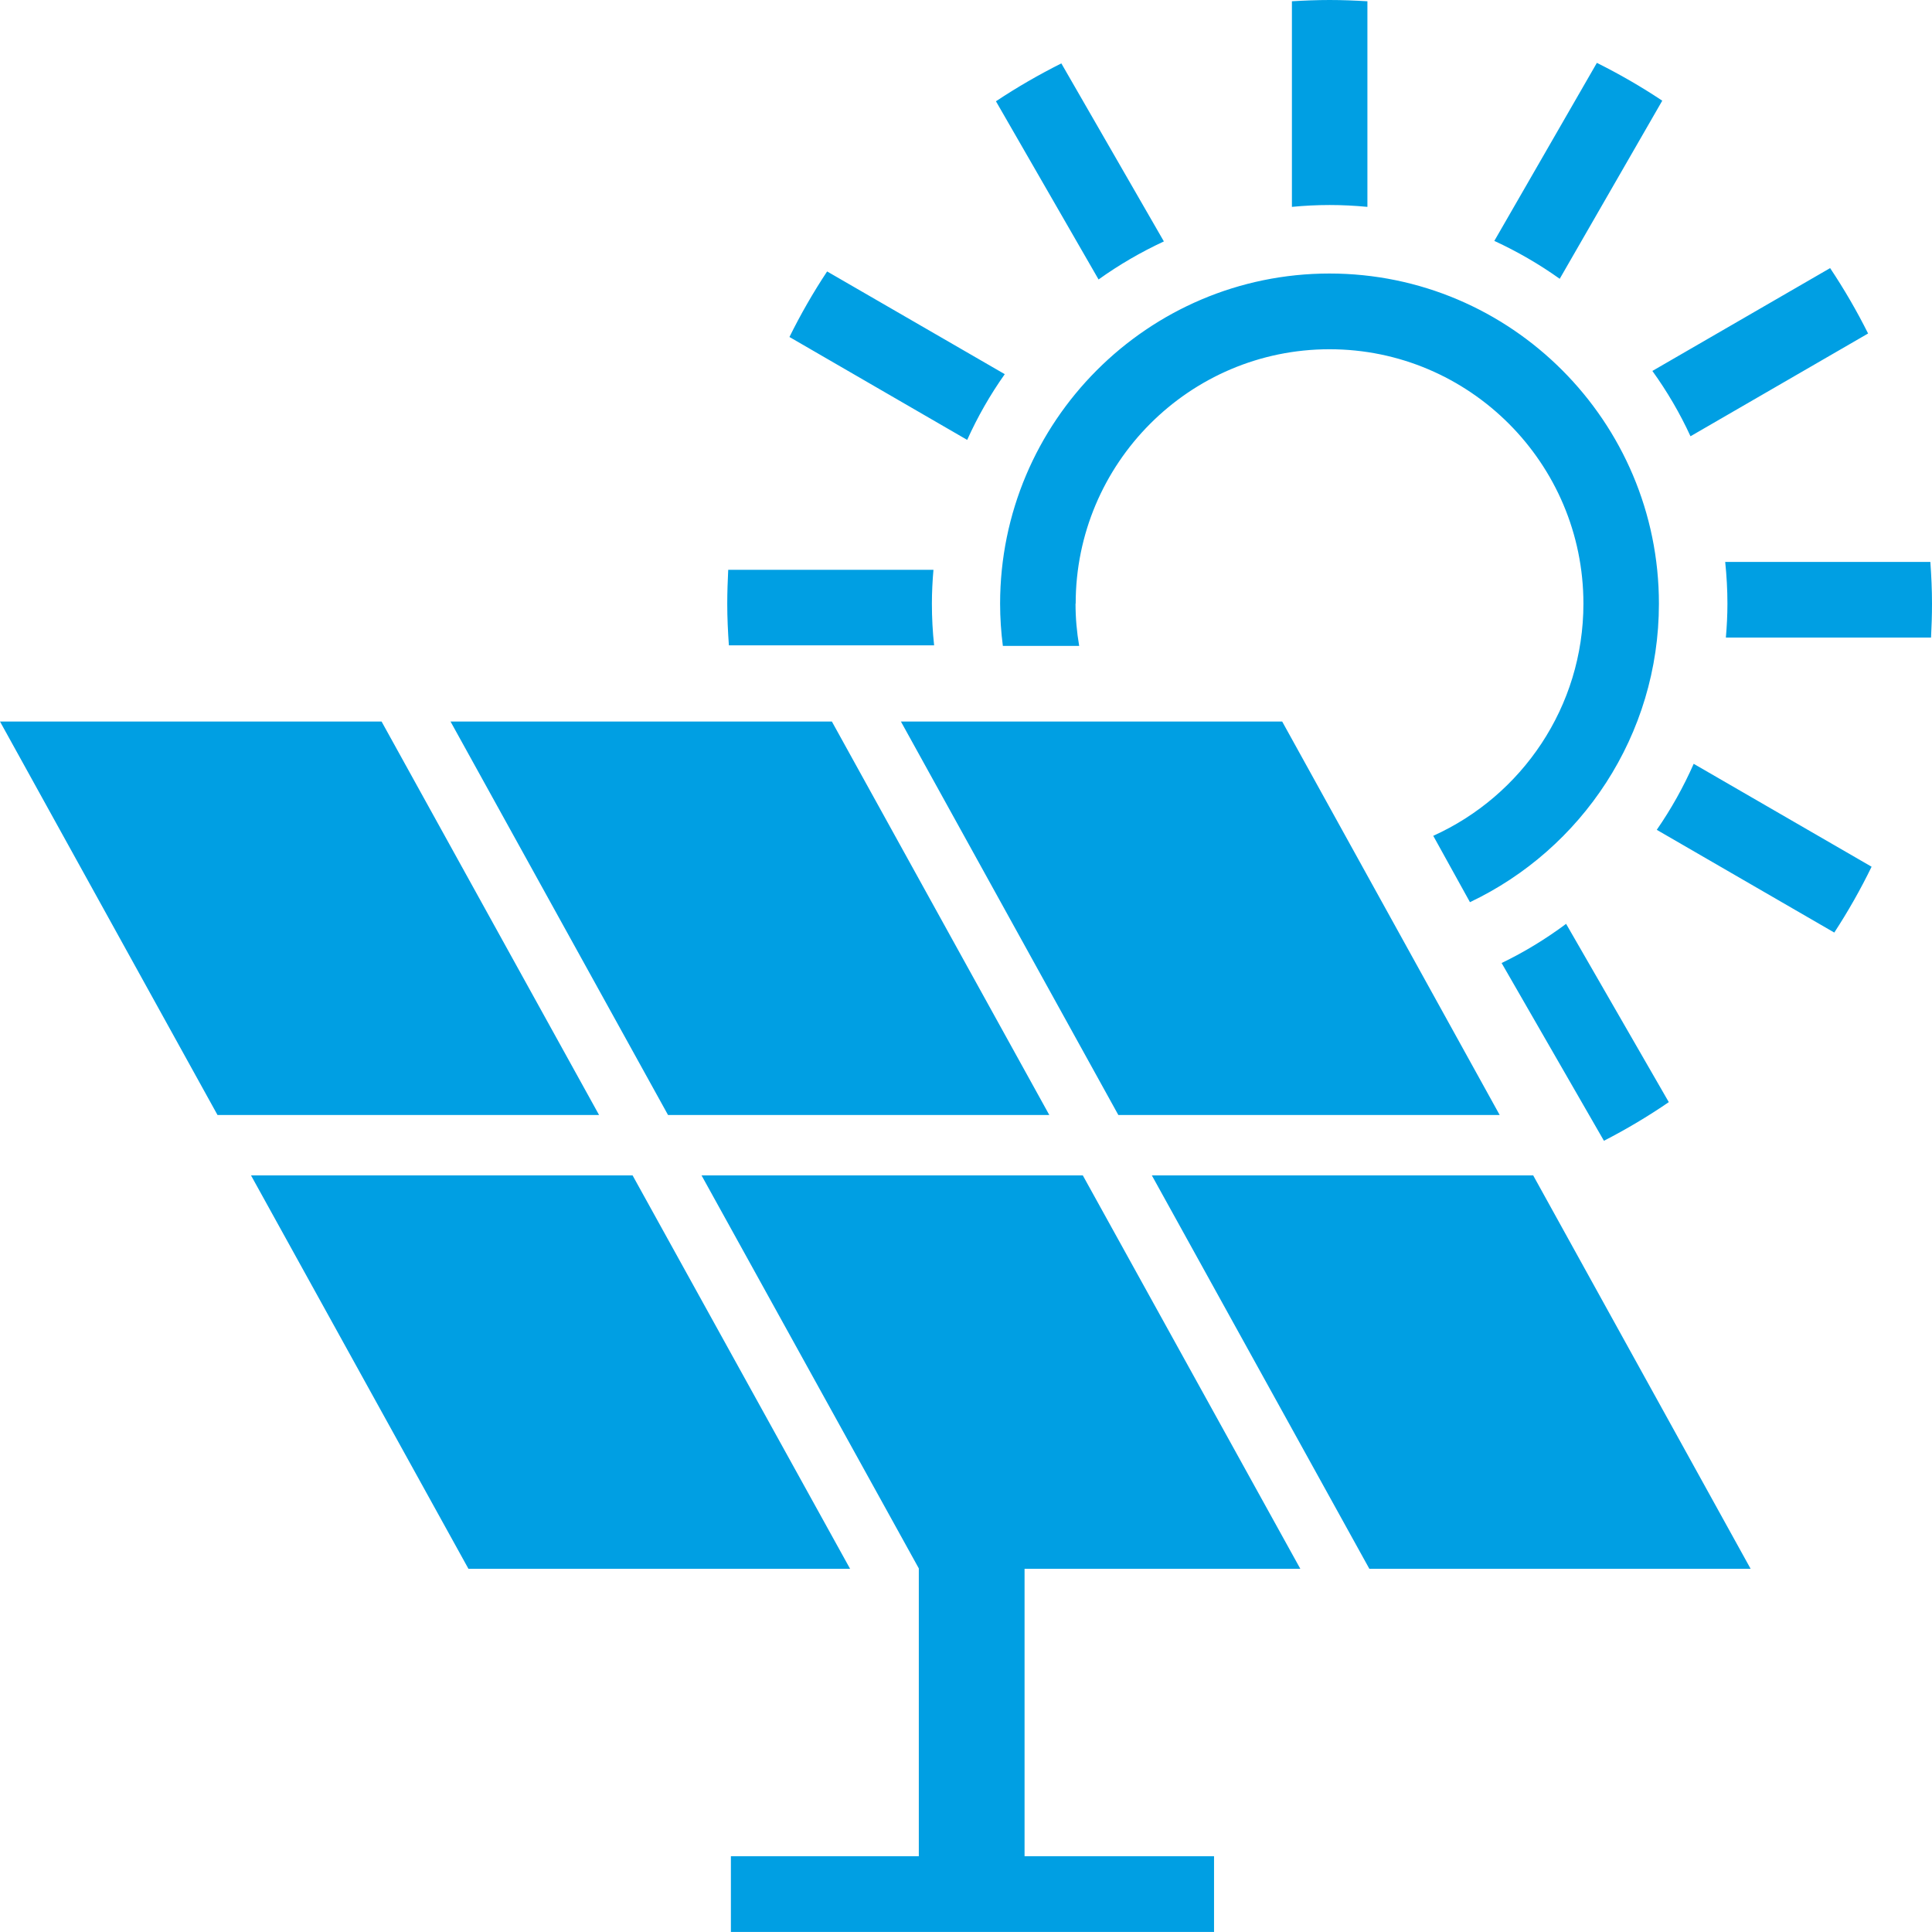 <svg width="26" height="26" viewBox="0 0 26 26" fill="none" xmlns="http://www.w3.org/2000/svg">
<g clip-path="url(#clip0_417_231)">
<path d="M21.076 12.433L22.458 14.832C22.179 15.023 21.887 15.197 21.585 15.352L20.208 12.96C20.515 12.812 20.806 12.634 21.077 12.432L21.076 12.433ZM17.894 2.759C18.066 2.759 18.234 2.768 18.402 2.784V0.017C18.234 0.007 18.064 0 17.894 0C17.723 0 17.554 0.007 17.386 0.017V2.784C17.552 2.768 17.722 2.759 17.894 2.759ZM20.99 3.752L22.37 1.355C22.088 1.167 21.795 0.998 21.49 0.846L20.11 3.242C20.42 3.385 20.715 3.556 20.99 3.752ZM22.75 5.871L25.14 4.488C24.988 4.184 24.817 3.89 24.629 3.608L22.237 4.992C22.435 5.267 22.607 5.56 22.75 5.871ZM23.247 8.124C23.247 8.278 23.239 8.429 23.226 8.58H25.987C25.995 8.428 26 8.277 26 8.124C26 7.934 25.991 7.748 25.978 7.562H23.217C23.236 7.746 23.247 7.934 23.247 8.124ZM22.297 11.168L24.685 12.55C24.87 12.266 25.038 11.971 25.187 11.664L22.793 10.279C22.655 10.592 22.489 10.888 22.297 11.166V11.168ZM13.521 5.035L11.131 3.653C10.944 3.935 10.775 4.23 10.624 4.535L13.016 5.92C13.157 5.607 13.326 5.312 13.522 5.035H13.521ZM15.663 3.249L14.283 0.853C13.979 1.006 13.685 1.175 13.403 1.363L14.784 3.761C15.059 3.564 15.353 3.393 15.663 3.249ZM12.541 8.124C12.541 7.97 12.549 7.818 12.562 7.668H9.8C9.793 7.82 9.787 7.971 9.787 8.124C9.787 8.313 9.796 8.5 9.809 8.685H12.571C12.551 8.501 12.541 8.313 12.541 8.124ZM3.378 15.818L6.304 21.112H11.44L8.513 15.818H3.378ZM5.135 9.71H0L2.927 15.005H8.062L5.135 9.71ZM14.121 15.005L11.195 9.71H6.063L8.99 15.005H14.121ZM14.476 8.124C14.476 6.236 16.008 4.7 17.892 4.7C19.777 4.7 21.309 6.236 21.309 8.124C21.309 9.513 20.478 10.711 19.288 11.248L19.782 12.141C21.283 11.429 22.325 9.896 22.325 8.124C22.325 5.674 20.337 3.681 17.892 3.681C15.448 3.681 13.459 5.674 13.459 8.124C13.459 8.316 13.472 8.506 13.496 8.692H14.523C14.491 8.506 14.474 8.317 14.474 8.124H14.476ZM20.182 15.005L17.255 9.71H12.124L15.05 15.005H20.182ZM15.501 15.818L18.428 21.112H23.559L20.633 15.818H15.501ZM13.788 21.112H17.499L14.572 15.818H9.441L12.365 21.107V24.98H9.836V25.999H16.338V24.98H13.788V21.111V21.112Z" fill="#009FE3"/>
</g>
<defs>
<clipPath id="clip0_417_231">
<rect width="26" height="26" fill="white"/>
</clipPath>
</defs>
</svg>
